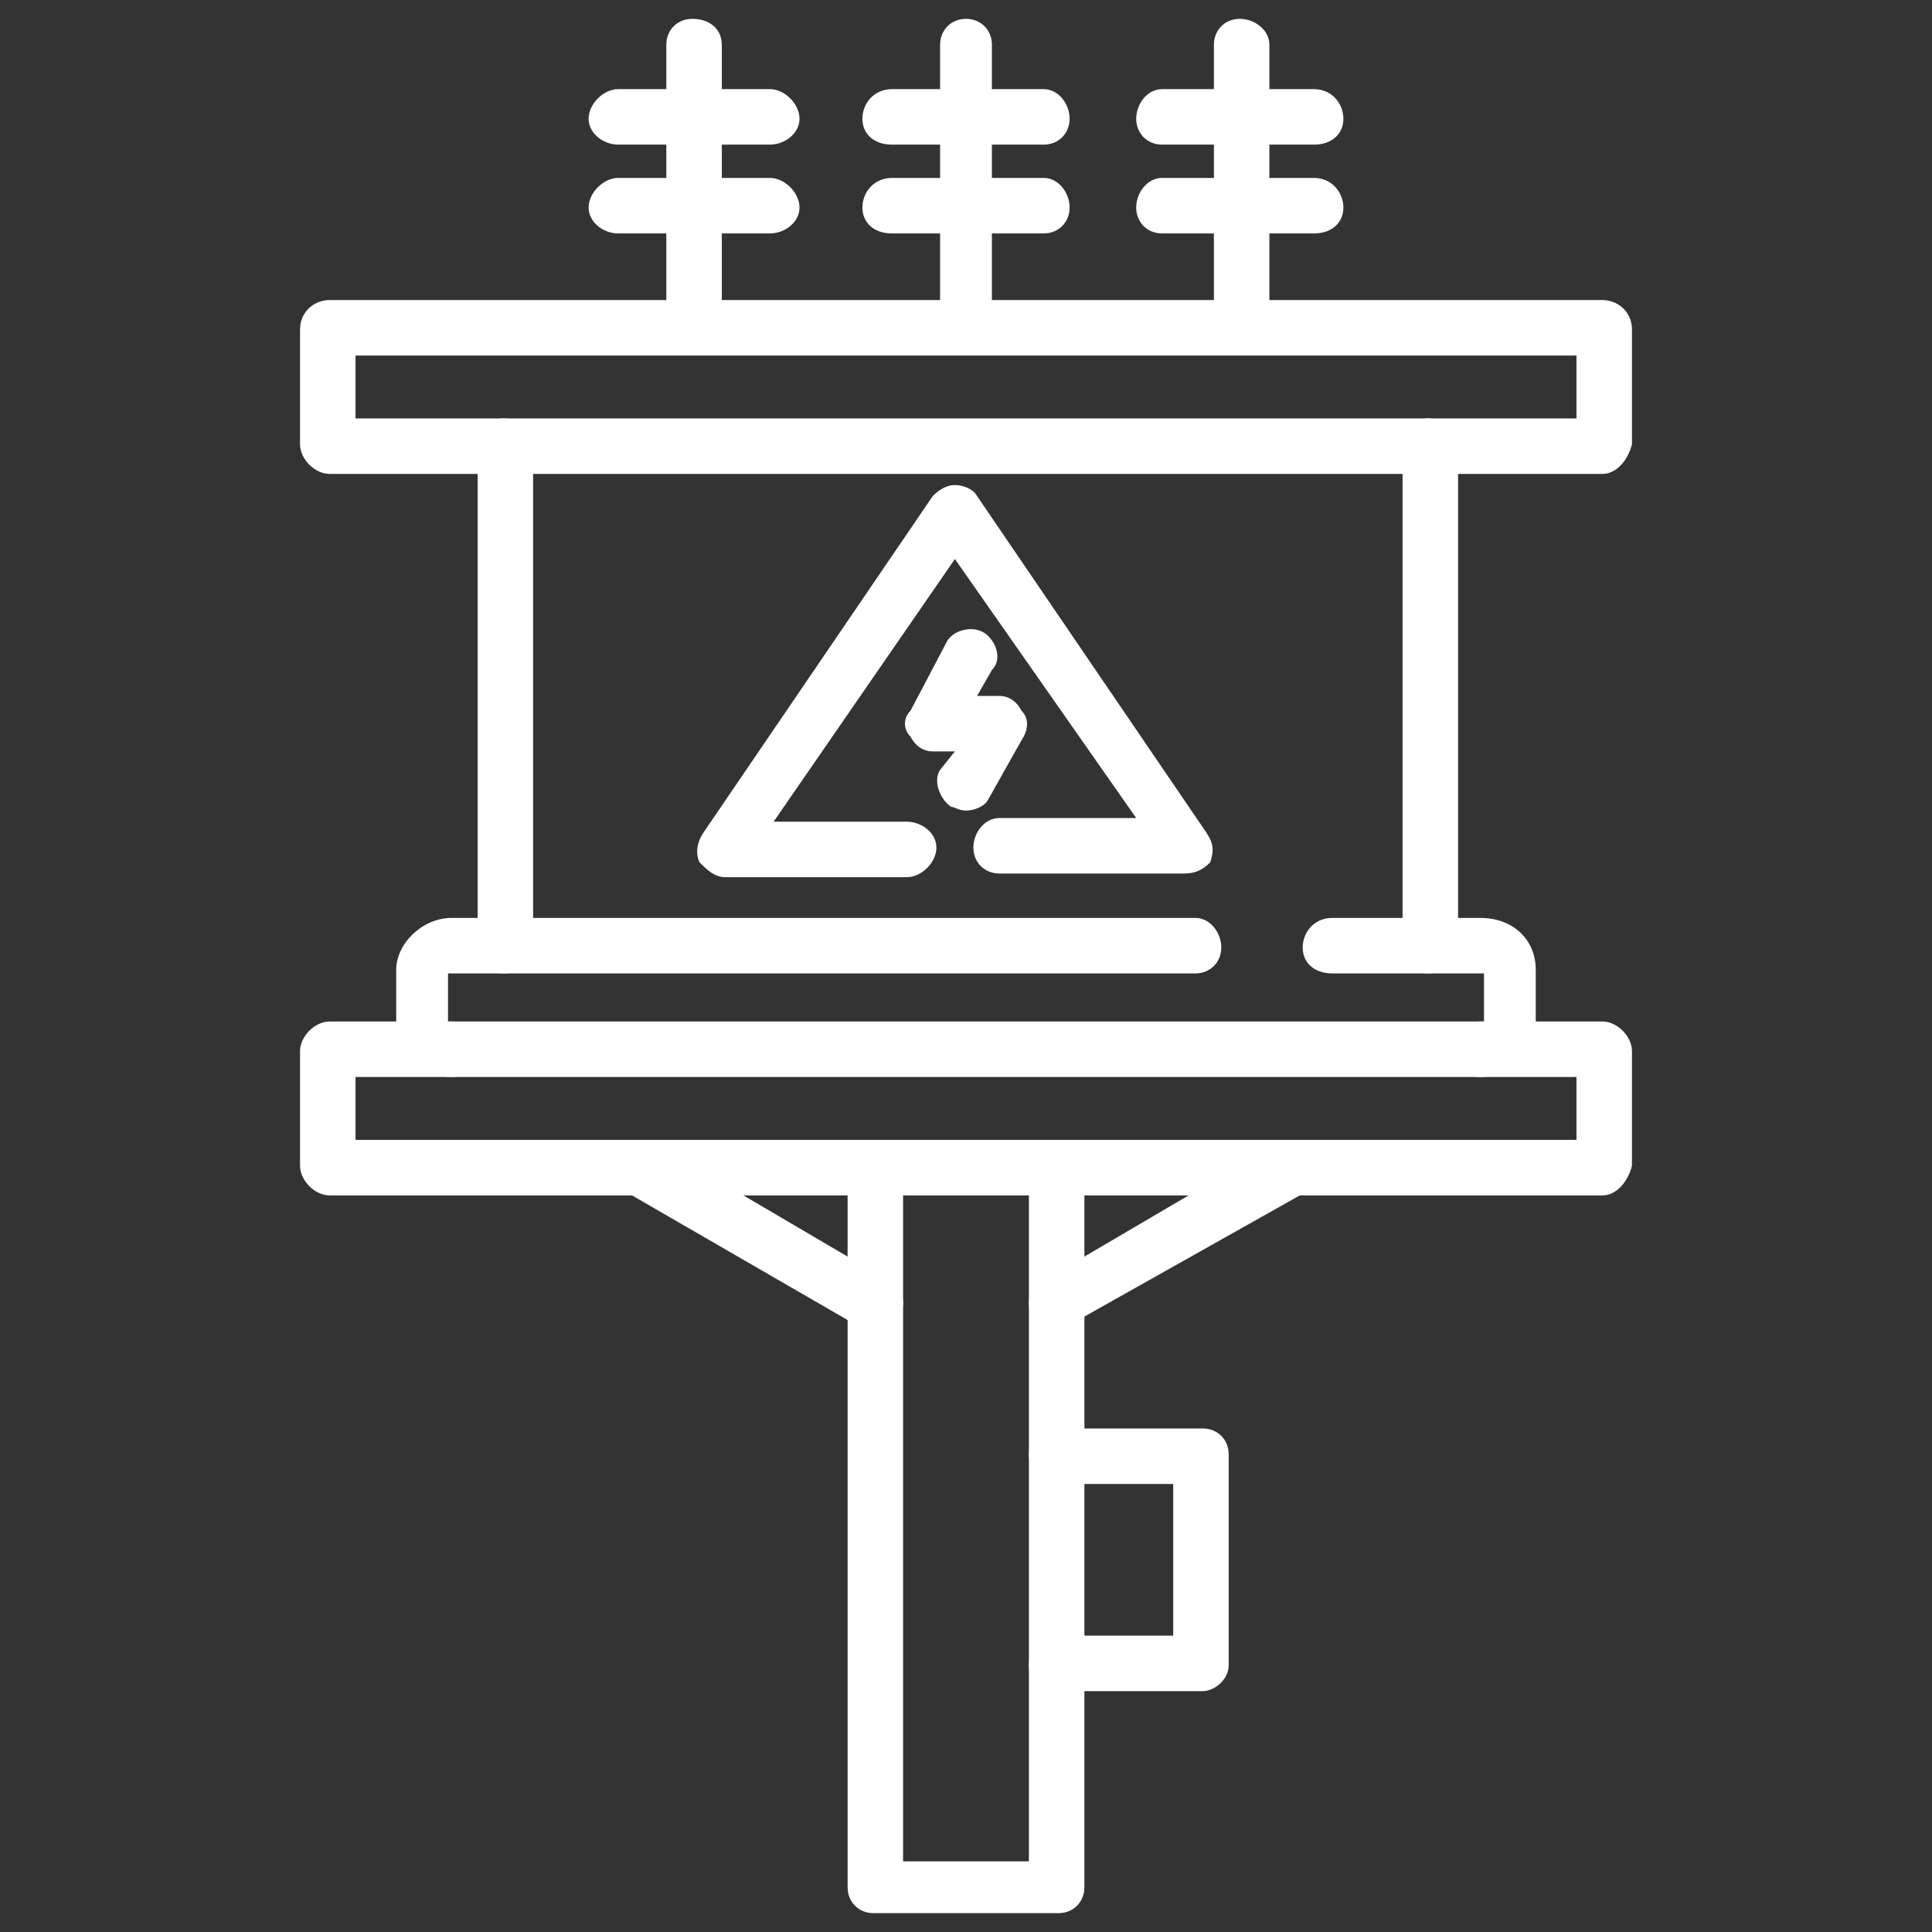 <svg width="64" height="64" viewBox="0 0 64 64" fill="none" xmlns="http://www.w3.org/2000/svg">
<rect x="0" y="0" width="64" height="64" fill="#333333" stroke="none"/>
<path fill-rule="evenodd" clip-rule="evenodd" d="M35.064 63.376H28.936C28.446 63.376 28.078 63.008 28.078 62.518V38.741C28.078 38.251 28.446 37.76 28.936 37.76C29.549 37.76 29.916 38.251 29.916 38.741V61.66H34.084V38.741C34.084 38.251 34.574 37.76 35.064 37.76C35.554 37.76 35.922 38.251 35.922 38.741V62.518C35.922 63.008 35.554 63.376 35.064 63.376Z" fill="white"/>
<path fill-rule="evenodd" clip-rule="evenodd" d="M39.844 56.022H35.064C34.451 56.022 34.084 55.654 34.084 55.164C34.084 54.674 34.451 54.184 35.064 54.184H38.864V49.159H35.064C34.451 49.159 34.084 48.668 34.084 48.178C34.084 47.688 34.451 47.32 35.064 47.32H39.844C40.334 47.32 40.702 47.688 40.702 48.178V55.164C40.702 55.654 40.212 56.022 39.844 56.022ZM35.064 44.011C34.696 44.011 34.451 43.889 34.206 43.643C33.961 43.153 34.084 42.663 34.574 42.418L42.295 37.883C42.785 37.638 43.276 37.76 43.521 38.251C43.889 38.618 43.643 39.109 43.276 39.476L35.432 43.889C35.309 44.011 35.187 44.011 35.064 44.011ZM28.936 44.011H28.568L20.724 39.476C20.357 39.231 20.111 38.741 20.479 38.251C20.724 37.76 21.215 37.638 21.705 37.883L29.426 42.418C29.916 42.663 30.039 43.153 29.794 43.643C29.549 43.889 29.304 44.011 28.936 44.011ZM47.32 32.245C46.83 32.245 46.462 31.877 46.462 31.387V14.719C46.462 14.229 46.83 13.861 47.32 13.861C47.81 13.861 48.301 14.229 48.301 14.719V31.387C48.178 31.877 47.81 32.245 47.32 32.245ZM16.68 32.245C16.189 32.245 15.822 31.877 15.822 31.387V14.719C15.822 14.229 16.189 13.861 16.68 13.861C17.17 13.861 17.66 14.229 17.66 14.719V31.387C17.538 31.877 17.17 32.245 16.68 32.245Z" fill="white"/>
<path fill-rule="evenodd" clip-rule="evenodd" d="M49.036 35.677C48.423 35.677 48.056 35.309 48.056 34.819C48.056 34.329 48.423 33.838 49.036 33.838H49.159V32.245H44.134C43.521 32.245 43.153 31.877 43.153 31.387C43.153 30.897 43.521 30.407 44.134 30.407H49.036C50.139 30.407 50.874 31.142 50.874 32.123V33.961C50.874 34.941 50.017 35.677 49.036 35.677ZM14.964 35.677C13.983 35.677 13.125 34.941 13.125 33.961V32.123C13.125 31.265 13.983 30.407 14.964 30.407H39.599C40.089 30.407 40.457 30.897 40.457 31.387C40.457 31.877 40.089 32.245 39.599 32.245H14.841V33.838H14.964C15.577 33.838 15.944 34.329 15.944 34.819C15.944 35.309 15.577 35.677 14.964 35.677ZM39.231 28.936H33.103C32.613 28.936 32.245 28.568 32.245 28.078C32.245 27.588 32.613 27.098 33.103 27.098H37.638L31.632 18.518L25.627 27.22H30.039C30.529 27.22 31.02 27.588 31.02 28.078C31.02 28.568 30.529 29.058 30.039 29.058H24.034C23.666 29.058 23.421 28.813 23.175 28.568C23.053 28.323 23.053 27.956 23.298 27.588L30.897 16.435C31.142 16.189 31.387 16.067 31.632 16.067C31.877 16.067 32.245 16.189 32.368 16.435L39.967 27.588C40.212 27.956 40.212 28.201 40.089 28.568C39.844 28.813 39.599 28.936 39.231 28.936ZM22.93 11.777C22.44 11.777 22.073 11.287 22.073 10.797V1.482C22.073 0.992 22.44 0.624 22.93 0.624C23.543 0.624 23.911 0.992 23.911 1.482V10.919C23.788 11.41 23.543 11.777 22.93 11.777ZM32 11.777C31.51 11.777 31.142 11.287 31.142 10.797V1.482C31.142 0.992 31.51 0.624 32 0.624C32.49 0.624 32.858 0.992 32.858 1.482V10.919C32.858 11.41 32.49 11.777 32 11.777ZM41.07 11.777C40.579 11.777 40.212 11.287 40.212 10.797V1.482C40.212 0.992 40.579 0.624 41.07 0.624C41.56 0.624 42.05 0.992 42.05 1.482V10.919C41.928 11.41 41.56 11.777 41.07 11.777Z" fill="white"/>
<path fill-rule="evenodd" clip-rule="evenodd" d="M25.504 4.791H20.479C19.989 4.791 19.499 4.424 19.499 3.933C19.499 3.443 19.989 2.953 20.479 2.953H25.504C25.994 2.953 26.485 3.443 26.485 3.933C26.485 4.424 25.994 4.791 25.504 4.791ZM25.504 7.733H20.479C19.989 7.733 19.499 7.365 19.499 6.875C19.499 6.385 19.989 5.894 20.479 5.894H25.504C25.994 5.894 26.485 6.385 26.485 6.875C26.485 7.365 25.994 7.733 25.504 7.733ZM34.574 4.791H29.549C28.936 4.791 28.568 4.424 28.568 3.933C28.568 3.443 28.936 2.953 29.549 2.953H34.574C35.064 2.953 35.432 3.443 35.432 3.933C35.432 4.424 35.064 4.791 34.574 4.791ZM34.574 7.733H29.549C28.936 7.733 28.568 7.365 28.568 6.875C28.568 6.385 28.936 5.894 29.549 5.894H34.574C35.064 5.894 35.432 6.385 35.432 6.875C35.432 7.365 35.064 7.733 34.574 7.733ZM43.521 7.733H38.496C38.006 7.733 37.638 7.365 37.638 6.875C37.638 6.385 38.006 5.894 38.496 5.894H43.521C44.134 5.894 44.501 6.385 44.501 6.875C44.501 7.365 44.134 7.733 43.521 7.733ZM43.521 4.791H38.496C38.006 4.791 37.638 4.424 37.638 3.933C37.638 3.443 38.006 2.953 38.496 2.953H43.521C44.134 2.953 44.501 3.443 44.501 3.933C44.501 4.424 44.134 4.791 43.521 4.791ZM32 26.852C31.755 26.852 31.632 26.73 31.51 26.73C31.142 26.485 30.897 25.872 31.142 25.504L31.632 24.891H30.897C30.529 24.891 30.284 24.646 30.162 24.401C29.916 24.156 29.916 23.788 30.162 23.543L31.387 21.215C31.632 20.847 32.245 20.724 32.613 20.969C32.98 21.215 33.226 21.827 32.858 22.195L32.368 23.053H33.103C33.471 23.053 33.716 23.298 33.838 23.543C34.084 23.788 34.084 24.156 33.838 24.524L32.735 26.485C32.613 26.73 32.245 26.852 32 26.852ZM53.081 39.599H10.919C10.429 39.599 9.939 39.109 9.939 38.618V34.819C9.939 34.329 10.429 33.838 10.919 33.838H53.081C53.571 33.838 54.061 34.329 54.061 34.819V38.618C53.939 39.109 53.571 39.599 53.081 39.599ZM11.777 37.76H52.223V35.677H11.777V37.76ZM53.081 15.699H10.919C10.429 15.699 9.939 15.209 9.939 14.719V10.919C9.939 10.306 10.429 9.939 10.919 9.939H53.081C53.571 9.939 54.061 10.306 54.061 10.919V14.719C53.939 15.209 53.571 15.699 53.081 15.699ZM11.777 13.861H52.223V11.777H11.777V13.861Z" fill="white"/>
</svg>
